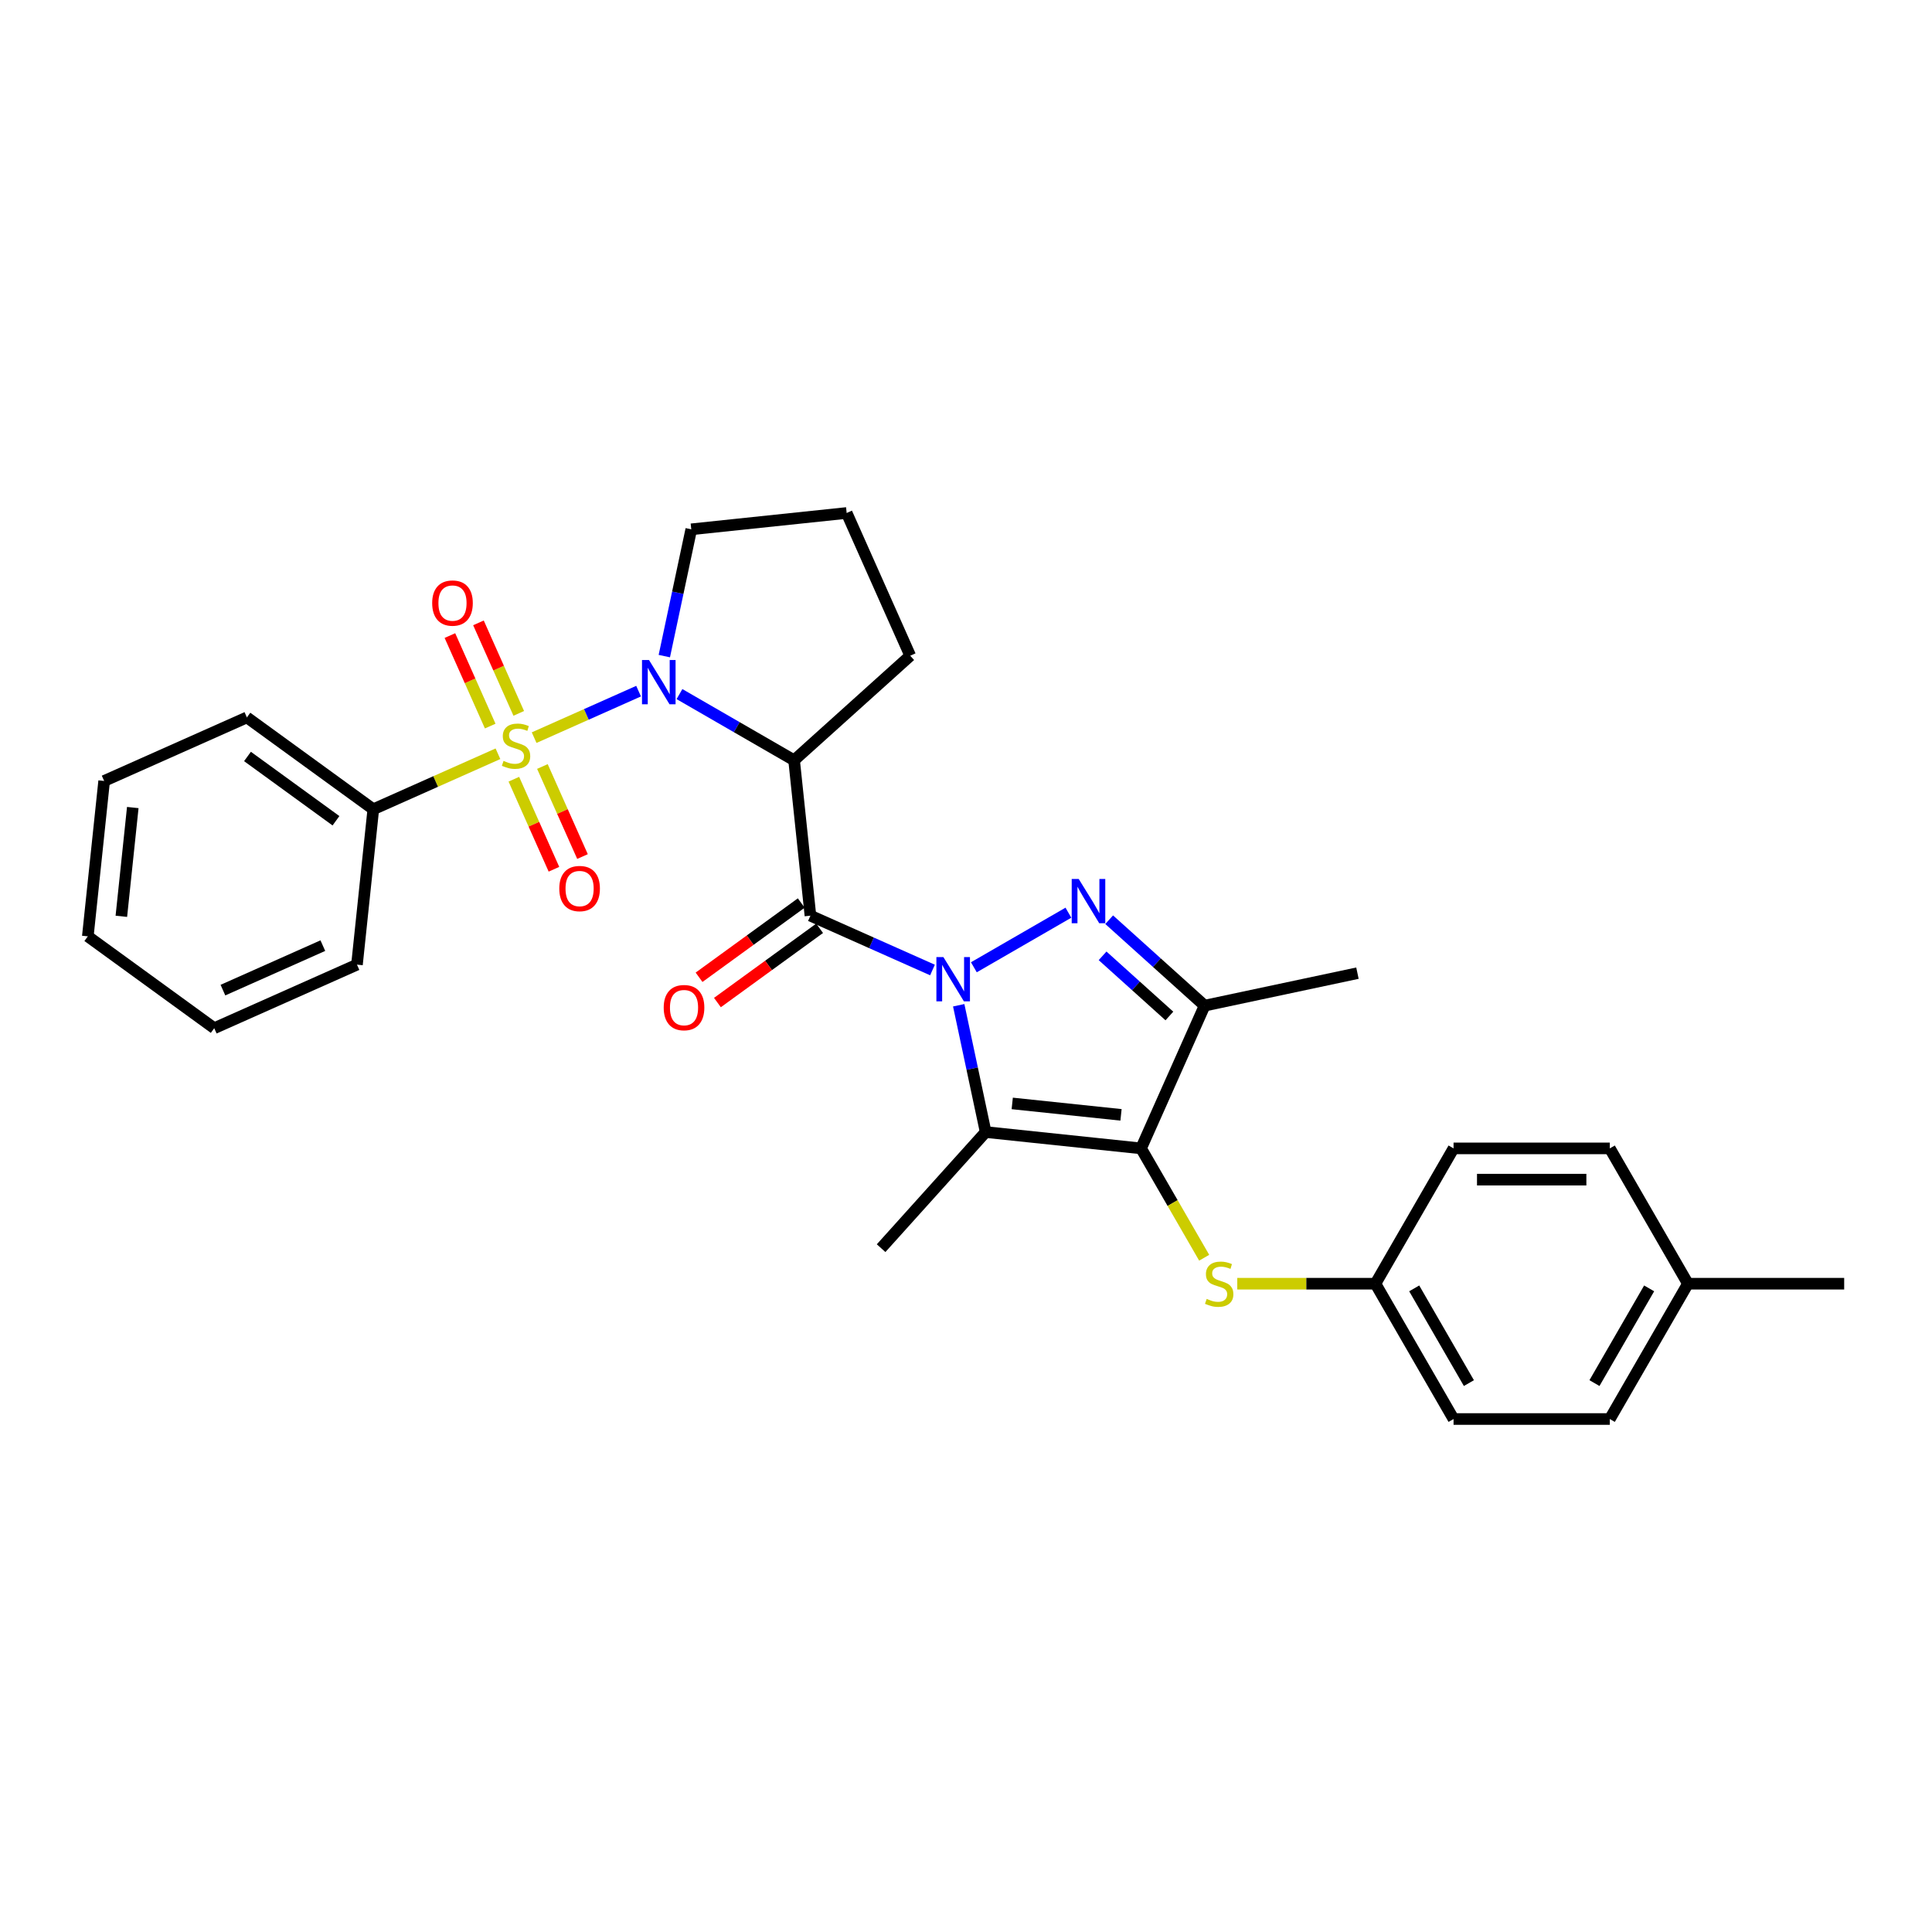 <?xml version='1.0' encoding='iso-8859-1'?>
<svg version='1.1' baseProfile='full'
              xmlns='http://www.w3.org/2000/svg'
                      xmlns:rdkit='http://www.rdkit.org/xml'
                      xmlns:xlink='http://www.w3.org/1999/xlink'
                  xml:space='preserve'
width='1000px' height='1000px' viewBox='0 0 1000 1000'>
<!-- END OF HEADER -->
<rect style='opacity:1.0;fill:#FFFFFF;stroke:none' width='1000' height='1000' x='0' y='0'> </rect>
<path class='bond-1' d='M 504.07,500.66 L 553.003,472.409' style='fill:none;fill-rule:evenodd;stroke:#0000FF;stroke-width:6px;stroke-linecap:butt;stroke-linejoin:miter;stroke-opacity:1' />
<path class='bond-2' d='M 482.654,502.075 L 451.067,488.011' style='fill:none;fill-rule:evenodd;stroke:#0000FF;stroke-width:6px;stroke-linecap:butt;stroke-linejoin:miter;stroke-opacity:1' />
<path class='bond-2' d='M 451.067,488.011 L 419.479,473.948' style='fill:none;fill-rule:evenodd;stroke:#000000;stroke-width:6px;stroke-linecap:butt;stroke-linejoin:miter;stroke-opacity:1' />
<path class='bond-4' d='M 496.226,520.316 L 503.201,553.133' style='fill:none;fill-rule:evenodd;stroke:#0000FF;stroke-width:6px;stroke-linecap:butt;stroke-linejoin:miter;stroke-opacity:1' />
<path class='bond-4' d='M 503.201,553.133 L 510.177,585.95' style='fill:none;fill-rule:evenodd;stroke:#000000;stroke-width:6px;stroke-linecap:butt;stroke-linejoin:miter;stroke-opacity:1' />
<path class='bond-0' d='M 276.468,381.803 L 303.501,369.768' style='fill:none;fill-rule:evenodd;stroke:#CCCC00;stroke-width:6px;stroke-linecap:butt;stroke-linejoin:miter;stroke-opacity:1' />
<path class='bond-0' d='M 303.501,369.768 L 330.534,357.732' style='fill:none;fill-rule:evenodd;stroke:#0000FF;stroke-width:6px;stroke-linecap:butt;stroke-linejoin:miter;stroke-opacity:1' />
<path class='bond-9' d='M 265.973,403.319 L 276.349,426.623' style='fill:none;fill-rule:evenodd;stroke:#CCCC00;stroke-width:6px;stroke-linecap:butt;stroke-linejoin:miter;stroke-opacity:1' />
<path class='bond-9' d='M 276.349,426.623 L 286.724,449.927' style='fill:none;fill-rule:evenodd;stroke:#FF0000;stroke-width:6px;stroke-linecap:butt;stroke-linejoin:miter;stroke-opacity:1' />
<path class='bond-9' d='M 280.749,396.74 L 291.125,420.044' style='fill:none;fill-rule:evenodd;stroke:#CCCC00;stroke-width:6px;stroke-linecap:butt;stroke-linejoin:miter;stroke-opacity:1' />
<path class='bond-9' d='M 291.125,420.044 L 301.501,443.348' style='fill:none;fill-rule:evenodd;stroke:#FF0000;stroke-width:6px;stroke-linecap:butt;stroke-linejoin:miter;stroke-opacity:1' />
<path class='bond-10' d='M 268.507,369.242 L 258.077,345.817' style='fill:none;fill-rule:evenodd;stroke:#CCCC00;stroke-width:6px;stroke-linecap:butt;stroke-linejoin:miter;stroke-opacity:1' />
<path class='bond-10' d='M 258.077,345.817 L 247.648,322.392' style='fill:none;fill-rule:evenodd;stroke:#FF0000;stroke-width:6px;stroke-linecap:butt;stroke-linejoin:miter;stroke-opacity:1' />
<path class='bond-10' d='M 253.73,375.821 L 243.301,352.396' style='fill:none;fill-rule:evenodd;stroke:#CCCC00;stroke-width:6px;stroke-linecap:butt;stroke-linejoin:miter;stroke-opacity:1' />
<path class='bond-10' d='M 243.301,352.396 L 232.871,328.971' style='fill:none;fill-rule:evenodd;stroke:#FF0000;stroke-width:6px;stroke-linecap:butt;stroke-linejoin:miter;stroke-opacity:1' />
<path class='bond-11' d='M 257.738,390.143 L 225.479,404.505' style='fill:none;fill-rule:evenodd;stroke:#CCCC00;stroke-width:6px;stroke-linecap:butt;stroke-linejoin:miter;stroke-opacity:1' />
<path class='bond-11' d='M 225.479,404.505 L 193.22,418.868' style='fill:none;fill-rule:evenodd;stroke:#000000;stroke-width:6px;stroke-linecap:butt;stroke-linejoin:miter;stroke-opacity:1' />
<path class='bond-7' d='M 574.11,476.046 L 598.807,498.284' style='fill:none;fill-rule:evenodd;stroke:#0000FF;stroke-width:6px;stroke-linecap:butt;stroke-linejoin:miter;stroke-opacity:1' />
<path class='bond-7' d='M 598.807,498.284 L 623.503,520.521' style='fill:none;fill-rule:evenodd;stroke:#000000;stroke-width:6px;stroke-linecap:butt;stroke-linejoin:miter;stroke-opacity:1' />
<path class='bond-7' d='M 570.696,494.738 L 587.983,510.304' style='fill:none;fill-rule:evenodd;stroke:#0000FF;stroke-width:6px;stroke-linecap:butt;stroke-linejoin:miter;stroke-opacity:1' />
<path class='bond-7' d='M 587.983,510.304 L 605.271,525.87' style='fill:none;fill-rule:evenodd;stroke:#000000;stroke-width:6px;stroke-linecap:butt;stroke-linejoin:miter;stroke-opacity:1' />
<path class='bond-6' d='M 419.479,473.948 L 411.026,393.516' style='fill:none;fill-rule:evenodd;stroke:#000000;stroke-width:6px;stroke-linecap:butt;stroke-linejoin:miter;stroke-opacity:1' />
<path class='bond-12' d='M 414.726,467.405 L 388.279,486.619' style='fill:none;fill-rule:evenodd;stroke:#000000;stroke-width:6px;stroke-linecap:butt;stroke-linejoin:miter;stroke-opacity:1' />
<path class='bond-12' d='M 388.279,486.619 L 361.832,505.834' style='fill:none;fill-rule:evenodd;stroke:#FF0000;stroke-width:6px;stroke-linecap:butt;stroke-linejoin:miter;stroke-opacity:1' />
<path class='bond-12' d='M 424.233,480.49 L 397.786,499.705' style='fill:none;fill-rule:evenodd;stroke:#000000;stroke-width:6px;stroke-linecap:butt;stroke-linejoin:miter;stroke-opacity:1' />
<path class='bond-12' d='M 397.786,499.705 L 371.339,518.92' style='fill:none;fill-rule:evenodd;stroke:#FF0000;stroke-width:6px;stroke-linecap:butt;stroke-linejoin:miter;stroke-opacity:1' />
<path class='bond-3' d='M 351.694,359.261 L 381.36,376.388' style='fill:none;fill-rule:evenodd;stroke:#0000FF;stroke-width:6px;stroke-linecap:butt;stroke-linejoin:miter;stroke-opacity:1' />
<path class='bond-3' d='M 381.36,376.388 L 411.026,393.516' style='fill:none;fill-rule:evenodd;stroke:#000000;stroke-width:6px;stroke-linecap:butt;stroke-linejoin:miter;stroke-opacity:1' />
<path class='bond-14' d='M 343.85,339.605 L 350.825,306.788' style='fill:none;fill-rule:evenodd;stroke:#0000FF;stroke-width:6px;stroke-linecap:butt;stroke-linejoin:miter;stroke-opacity:1' />
<path class='bond-14' d='M 350.825,306.788 L 357.801,273.971' style='fill:none;fill-rule:evenodd;stroke:#000000;stroke-width:6px;stroke-linecap:butt;stroke-linejoin:miter;stroke-opacity:1' />
<path class='bond-5' d='M 510.177,585.95 L 590.609,594.404' style='fill:none;fill-rule:evenodd;stroke:#000000;stroke-width:6px;stroke-linecap:butt;stroke-linejoin:miter;stroke-opacity:1' />
<path class='bond-5' d='M 523.932,571.132 L 580.235,577.049' style='fill:none;fill-rule:evenodd;stroke:#000000;stroke-width:6px;stroke-linecap:butt;stroke-linejoin:miter;stroke-opacity:1' />
<path class='bond-15' d='M 510.177,585.95 L 456.061,646.052' style='fill:none;fill-rule:evenodd;stroke:#000000;stroke-width:6px;stroke-linecap:butt;stroke-linejoin:miter;stroke-opacity:1' />
<path class='bond-8' d='M 590.609,594.404 L 606.947,622.703' style='fill:none;fill-rule:evenodd;stroke:#000000;stroke-width:6px;stroke-linecap:butt;stroke-linejoin:miter;stroke-opacity:1' />
<path class='bond-8' d='M 606.947,622.703 L 623.286,651.002' style='fill:none;fill-rule:evenodd;stroke:#CCCC00;stroke-width:6px;stroke-linecap:butt;stroke-linejoin:miter;stroke-opacity:1' />
<path class='bond-30' d='M 590.609,594.404 L 623.503,520.521' style='fill:none;fill-rule:evenodd;stroke:#000000;stroke-width:6px;stroke-linecap:butt;stroke-linejoin:miter;stroke-opacity:1' />
<path class='bond-16' d='M 411.026,393.516 L 471.127,339.4' style='fill:none;fill-rule:evenodd;stroke:#000000;stroke-width:6px;stroke-linecap:butt;stroke-linejoin:miter;stroke-opacity:1' />
<path class='bond-17' d='M 623.503,520.521 L 702.611,503.706' style='fill:none;fill-rule:evenodd;stroke:#000000;stroke-width:6px;stroke-linecap:butt;stroke-linejoin:miter;stroke-opacity:1' />
<path class='bond-13' d='M 640.411,664.443 L 676.166,664.443' style='fill:none;fill-rule:evenodd;stroke:#CCCC00;stroke-width:6px;stroke-linecap:butt;stroke-linejoin:miter;stroke-opacity:1' />
<path class='bond-13' d='M 676.166,664.443 L 711.921,664.443' style='fill:none;fill-rule:evenodd;stroke:#000000;stroke-width:6px;stroke-linecap:butt;stroke-linejoin:miter;stroke-opacity:1' />
<path class='bond-24' d='M 193.22,418.868 L 127.791,371.331' style='fill:none;fill-rule:evenodd;stroke:#000000;stroke-width:6px;stroke-linecap:butt;stroke-linejoin:miter;stroke-opacity:1' />
<path class='bond-24' d='M 173.898,424.823 L 128.098,391.547' style='fill:none;fill-rule:evenodd;stroke:#000000;stroke-width:6px;stroke-linecap:butt;stroke-linejoin:miter;stroke-opacity:1' />
<path class='bond-25' d='M 193.22,418.868 L 184.766,499.3' style='fill:none;fill-rule:evenodd;stroke:#000000;stroke-width:6px;stroke-linecap:butt;stroke-linejoin:miter;stroke-opacity:1' />
<path class='bond-19' d='M 711.921,664.443 L 752.358,594.404' style='fill:none;fill-rule:evenodd;stroke:#000000;stroke-width:6px;stroke-linecap:butt;stroke-linejoin:miter;stroke-opacity:1' />
<path class='bond-20' d='M 711.921,664.443 L 752.358,734.483' style='fill:none;fill-rule:evenodd;stroke:#000000;stroke-width:6px;stroke-linecap:butt;stroke-linejoin:miter;stroke-opacity:1' />
<path class='bond-20' d='M 731.995,666.862 L 760.301,715.889' style='fill:none;fill-rule:evenodd;stroke:#000000;stroke-width:6px;stroke-linecap:butt;stroke-linejoin:miter;stroke-opacity:1' />
<path class='bond-31' d='M 357.801,273.971 L 438.232,265.517' style='fill:none;fill-rule:evenodd;stroke:#000000;stroke-width:6px;stroke-linecap:butt;stroke-linejoin:miter;stroke-opacity:1' />
<path class='bond-23' d='M 471.127,339.4 L 438.232,265.517' style='fill:none;fill-rule:evenodd;stroke:#000000;stroke-width:6px;stroke-linecap:butt;stroke-linejoin:miter;stroke-opacity:1' />
<path class='bond-18' d='M 873.671,664.443 L 833.233,734.483' style='fill:none;fill-rule:evenodd;stroke:#000000;stroke-width:6px;stroke-linecap:butt;stroke-linejoin:miter;stroke-opacity:1' />
<path class='bond-18' d='M 853.597,666.862 L 825.291,715.889' style='fill:none;fill-rule:evenodd;stroke:#000000;stroke-width:6px;stroke-linecap:butt;stroke-linejoin:miter;stroke-opacity:1' />
<path class='bond-26' d='M 873.671,664.443 L 954.545,664.443' style='fill:none;fill-rule:evenodd;stroke:#000000;stroke-width:6px;stroke-linecap:butt;stroke-linejoin:miter;stroke-opacity:1' />
<path class='bond-32' d='M 873.671,664.443 L 833.233,594.404' style='fill:none;fill-rule:evenodd;stroke:#000000;stroke-width:6px;stroke-linecap:butt;stroke-linejoin:miter;stroke-opacity:1' />
<path class='bond-22' d='M 752.358,594.404 L 833.233,594.404' style='fill:none;fill-rule:evenodd;stroke:#000000;stroke-width:6px;stroke-linecap:butt;stroke-linejoin:miter;stroke-opacity:1' />
<path class='bond-22' d='M 764.49,610.579 L 821.102,610.579' style='fill:none;fill-rule:evenodd;stroke:#000000;stroke-width:6px;stroke-linecap:butt;stroke-linejoin:miter;stroke-opacity:1' />
<path class='bond-21' d='M 752.358,734.483 L 833.233,734.483' style='fill:none;fill-rule:evenodd;stroke:#000000;stroke-width:6px;stroke-linecap:butt;stroke-linejoin:miter;stroke-opacity:1' />
<path class='bond-27' d='M 127.791,371.331 L 53.908,404.226' style='fill:none;fill-rule:evenodd;stroke:#000000;stroke-width:6px;stroke-linecap:butt;stroke-linejoin:miter;stroke-opacity:1' />
<path class='bond-28' d='M 184.766,499.3 L 110.884,532.194' style='fill:none;fill-rule:evenodd;stroke:#000000;stroke-width:6px;stroke-linecap:butt;stroke-linejoin:miter;stroke-opacity:1' />
<path class='bond-28' d='M 167.105,489.457 L 115.387,512.484' style='fill:none;fill-rule:evenodd;stroke:#000000;stroke-width:6px;stroke-linecap:butt;stroke-linejoin:miter;stroke-opacity:1' />
<path class='bond-33' d='M 53.908,404.226 L 45.455,484.657' style='fill:none;fill-rule:evenodd;stroke:#000000;stroke-width:6px;stroke-linecap:butt;stroke-linejoin:miter;stroke-opacity:1' />
<path class='bond-33' d='M 68.727,417.981 L 62.809,474.283' style='fill:none;fill-rule:evenodd;stroke:#000000;stroke-width:6px;stroke-linecap:butt;stroke-linejoin:miter;stroke-opacity:1' />
<path class='bond-29' d='M 110.884,532.194 L 45.455,484.657' style='fill:none;fill-rule:evenodd;stroke:#000000;stroke-width:6px;stroke-linecap:butt;stroke-linejoin:miter;stroke-opacity:1' />
<path  class='atom-0' d='M 488.299 495.39
L 495.805 507.522
Q 496.549 508.719, 497.746 510.886
Q 498.942 513.054, 499.007 513.183
L 499.007 495.39
L 502.048 495.39
L 502.048 518.294
L 498.91 518.294
L 490.855 505.031
Q 489.917 503.478, 488.914 501.699
Q 487.943 499.919, 487.652 499.369
L 487.652 518.294
L 484.676 518.294
L 484.676 495.39
L 488.299 495.39
' fill='#0000FF'/>
<path  class='atom-1' d='M 260.633 393.834
Q 260.892 393.931, 261.959 394.384
Q 263.027 394.837, 264.192 395.128
Q 265.389 395.387, 266.553 395.387
Q 268.721 395.387, 269.982 394.352
Q 271.244 393.284, 271.244 391.44
Q 271.244 390.179, 270.597 389.402
Q 269.982 388.626, 269.012 388.205
Q 268.041 387.785, 266.424 387.299
Q 264.386 386.685, 263.156 386.103
Q 261.959 385.52, 261.086 384.291
Q 260.245 383.062, 260.245 380.991
Q 260.245 378.112, 262.186 376.333
Q 264.159 374.554, 268.041 374.554
Q 270.694 374.554, 273.702 375.815
L 272.958 378.306
Q 270.209 377.174, 268.138 377.174
Q 265.906 377.174, 264.677 378.112
Q 263.448 379.018, 263.48 380.603
Q 263.48 381.832, 264.095 382.576
Q 264.742 383.32, 265.647 383.741
Q 266.585 384.162, 268.138 384.647
Q 270.209 385.294, 271.438 385.941
Q 272.667 386.588, 273.541 387.914
Q 274.446 389.208, 274.446 391.44
Q 274.446 394.611, 272.311 396.325
Q 270.209 398.007, 266.683 398.007
Q 264.644 398.007, 263.092 397.554
Q 261.571 397.134, 259.76 396.39
L 260.633 393.834
' fill='#CCCC00'/>
<path  class='atom-2' d='M 558.339 454.953
L 565.844 467.084
Q 566.588 468.281, 567.785 470.449
Q 568.982 472.616, 569.047 472.745
L 569.047 454.953
L 572.088 454.953
L 572.088 477.857
L 568.95 477.857
L 560.895 464.593
Q 559.956 463.041, 558.954 461.261
Q 557.983 459.482, 557.692 458.932
L 557.692 477.857
L 554.716 477.857
L 554.716 454.953
L 558.339 454.953
' fill='#0000FF'/>
<path  class='atom-4' d='M 335.923 341.626
L 343.428 353.758
Q 344.172 354.955, 345.369 357.122
Q 346.566 359.29, 346.631 359.419
L 346.631 341.626
L 349.672 341.626
L 349.672 364.53
L 346.534 364.53
L 338.479 351.267
Q 337.541 349.714, 336.538 347.935
Q 335.567 346.155, 335.276 345.606
L 335.276 364.53
L 332.3 364.53
L 332.3 341.626
L 335.923 341.626
' fill='#0000FF'/>
<path  class='atom-9' d='M 624.576 672.304
Q 624.835 672.401, 625.902 672.854
Q 626.97 673.307, 628.135 673.598
Q 629.332 673.857, 630.496 673.857
Q 632.664 673.857, 633.925 672.822
Q 635.187 671.754, 635.187 669.91
Q 635.187 668.649, 634.54 667.872
Q 633.925 667.096, 632.955 666.675
Q 631.984 666.255, 630.367 665.77
Q 628.329 665.155, 627.099 664.573
Q 625.902 663.99, 625.029 662.761
Q 624.188 661.532, 624.188 659.461
Q 624.188 656.582, 626.129 654.803
Q 628.102 653.024, 631.984 653.024
Q 634.637 653.024, 637.646 654.285
L 636.901 656.776
Q 634.152 655.644, 632.081 655.644
Q 629.849 655.644, 628.62 656.582
Q 627.391 657.488, 627.423 659.073
Q 627.423 660.302, 628.038 661.046
Q 628.685 661.791, 629.59 662.211
Q 630.529 662.632, 632.081 663.117
Q 634.152 663.764, 635.381 664.411
Q 636.61 665.058, 637.484 666.384
Q 638.39 667.678, 638.39 669.91
Q 638.39 673.081, 636.254 674.795
Q 634.152 676.477, 630.626 676.477
Q 628.588 676.477, 627.035 676.025
Q 625.514 675.604, 623.703 674.86
L 624.576 672.304
' fill='#CCCC00'/>
<path  class='atom-10' d='M 289.484 459.921
Q 289.484 454.421, 292.201 451.348
Q 294.919 448.275, 299.998 448.275
Q 305.077 448.275, 307.794 451.348
Q 310.512 454.421, 310.512 459.921
Q 310.512 465.485, 307.762 468.655
Q 305.012 471.793, 299.998 471.793
Q 294.951 471.793, 292.201 468.655
Q 289.484 465.517, 289.484 459.921
M 299.998 469.205
Q 303.492 469.205, 305.368 466.876
Q 307.277 464.514, 307.277 459.921
Q 307.277 455.424, 305.368 453.16
Q 303.492 450.863, 299.998 450.863
Q 296.504 450.863, 294.595 453.127
Q 292.719 455.392, 292.719 459.921
Q 292.719 464.547, 294.595 466.876
Q 296.504 469.205, 299.998 469.205
' fill='#FF0000'/>
<path  class='atom-11' d='M 223.695 312.155
Q 223.695 306.655, 226.412 303.582
Q 229.129 300.509, 234.208 300.509
Q 239.287 300.509, 242.005 303.582
Q 244.722 306.655, 244.722 312.155
Q 244.722 317.719, 241.972 320.889
Q 239.223 324.027, 234.208 324.027
Q 229.162 324.027, 226.412 320.889
Q 223.695 317.752, 223.695 312.155
M 234.208 321.439
Q 237.702 321.439, 239.578 319.11
Q 241.487 316.749, 241.487 312.155
Q 241.487 307.658, 239.578 305.394
Q 237.702 303.097, 234.208 303.097
Q 230.714 303.097, 228.806 305.361
Q 226.93 307.626, 226.93 312.155
Q 226.93 316.781, 228.806 319.11
Q 230.714 321.439, 234.208 321.439
' fill='#FF0000'/>
<path  class='atom-13' d='M 343.536 521.549
Q 343.536 516.05, 346.254 512.977
Q 348.971 509.903, 354.05 509.903
Q 359.129 509.903, 361.846 512.977
Q 364.564 516.05, 364.564 521.549
Q 364.564 527.113, 361.814 530.284
Q 359.064 533.422, 354.05 533.422
Q 349.004 533.422, 346.254 530.284
Q 343.536 527.146, 343.536 521.549
M 354.05 530.834
Q 357.544 530.834, 359.42 528.505
Q 361.329 526.143, 361.329 521.549
Q 361.329 517.053, 359.42 514.788
Q 357.544 512.491, 354.05 512.491
Q 350.556 512.491, 348.648 514.756
Q 346.771 517.02, 346.771 521.549
Q 346.771 526.175, 348.648 528.505
Q 350.556 530.834, 354.05 530.834
' fill='#FF0000'/>
</svg>

